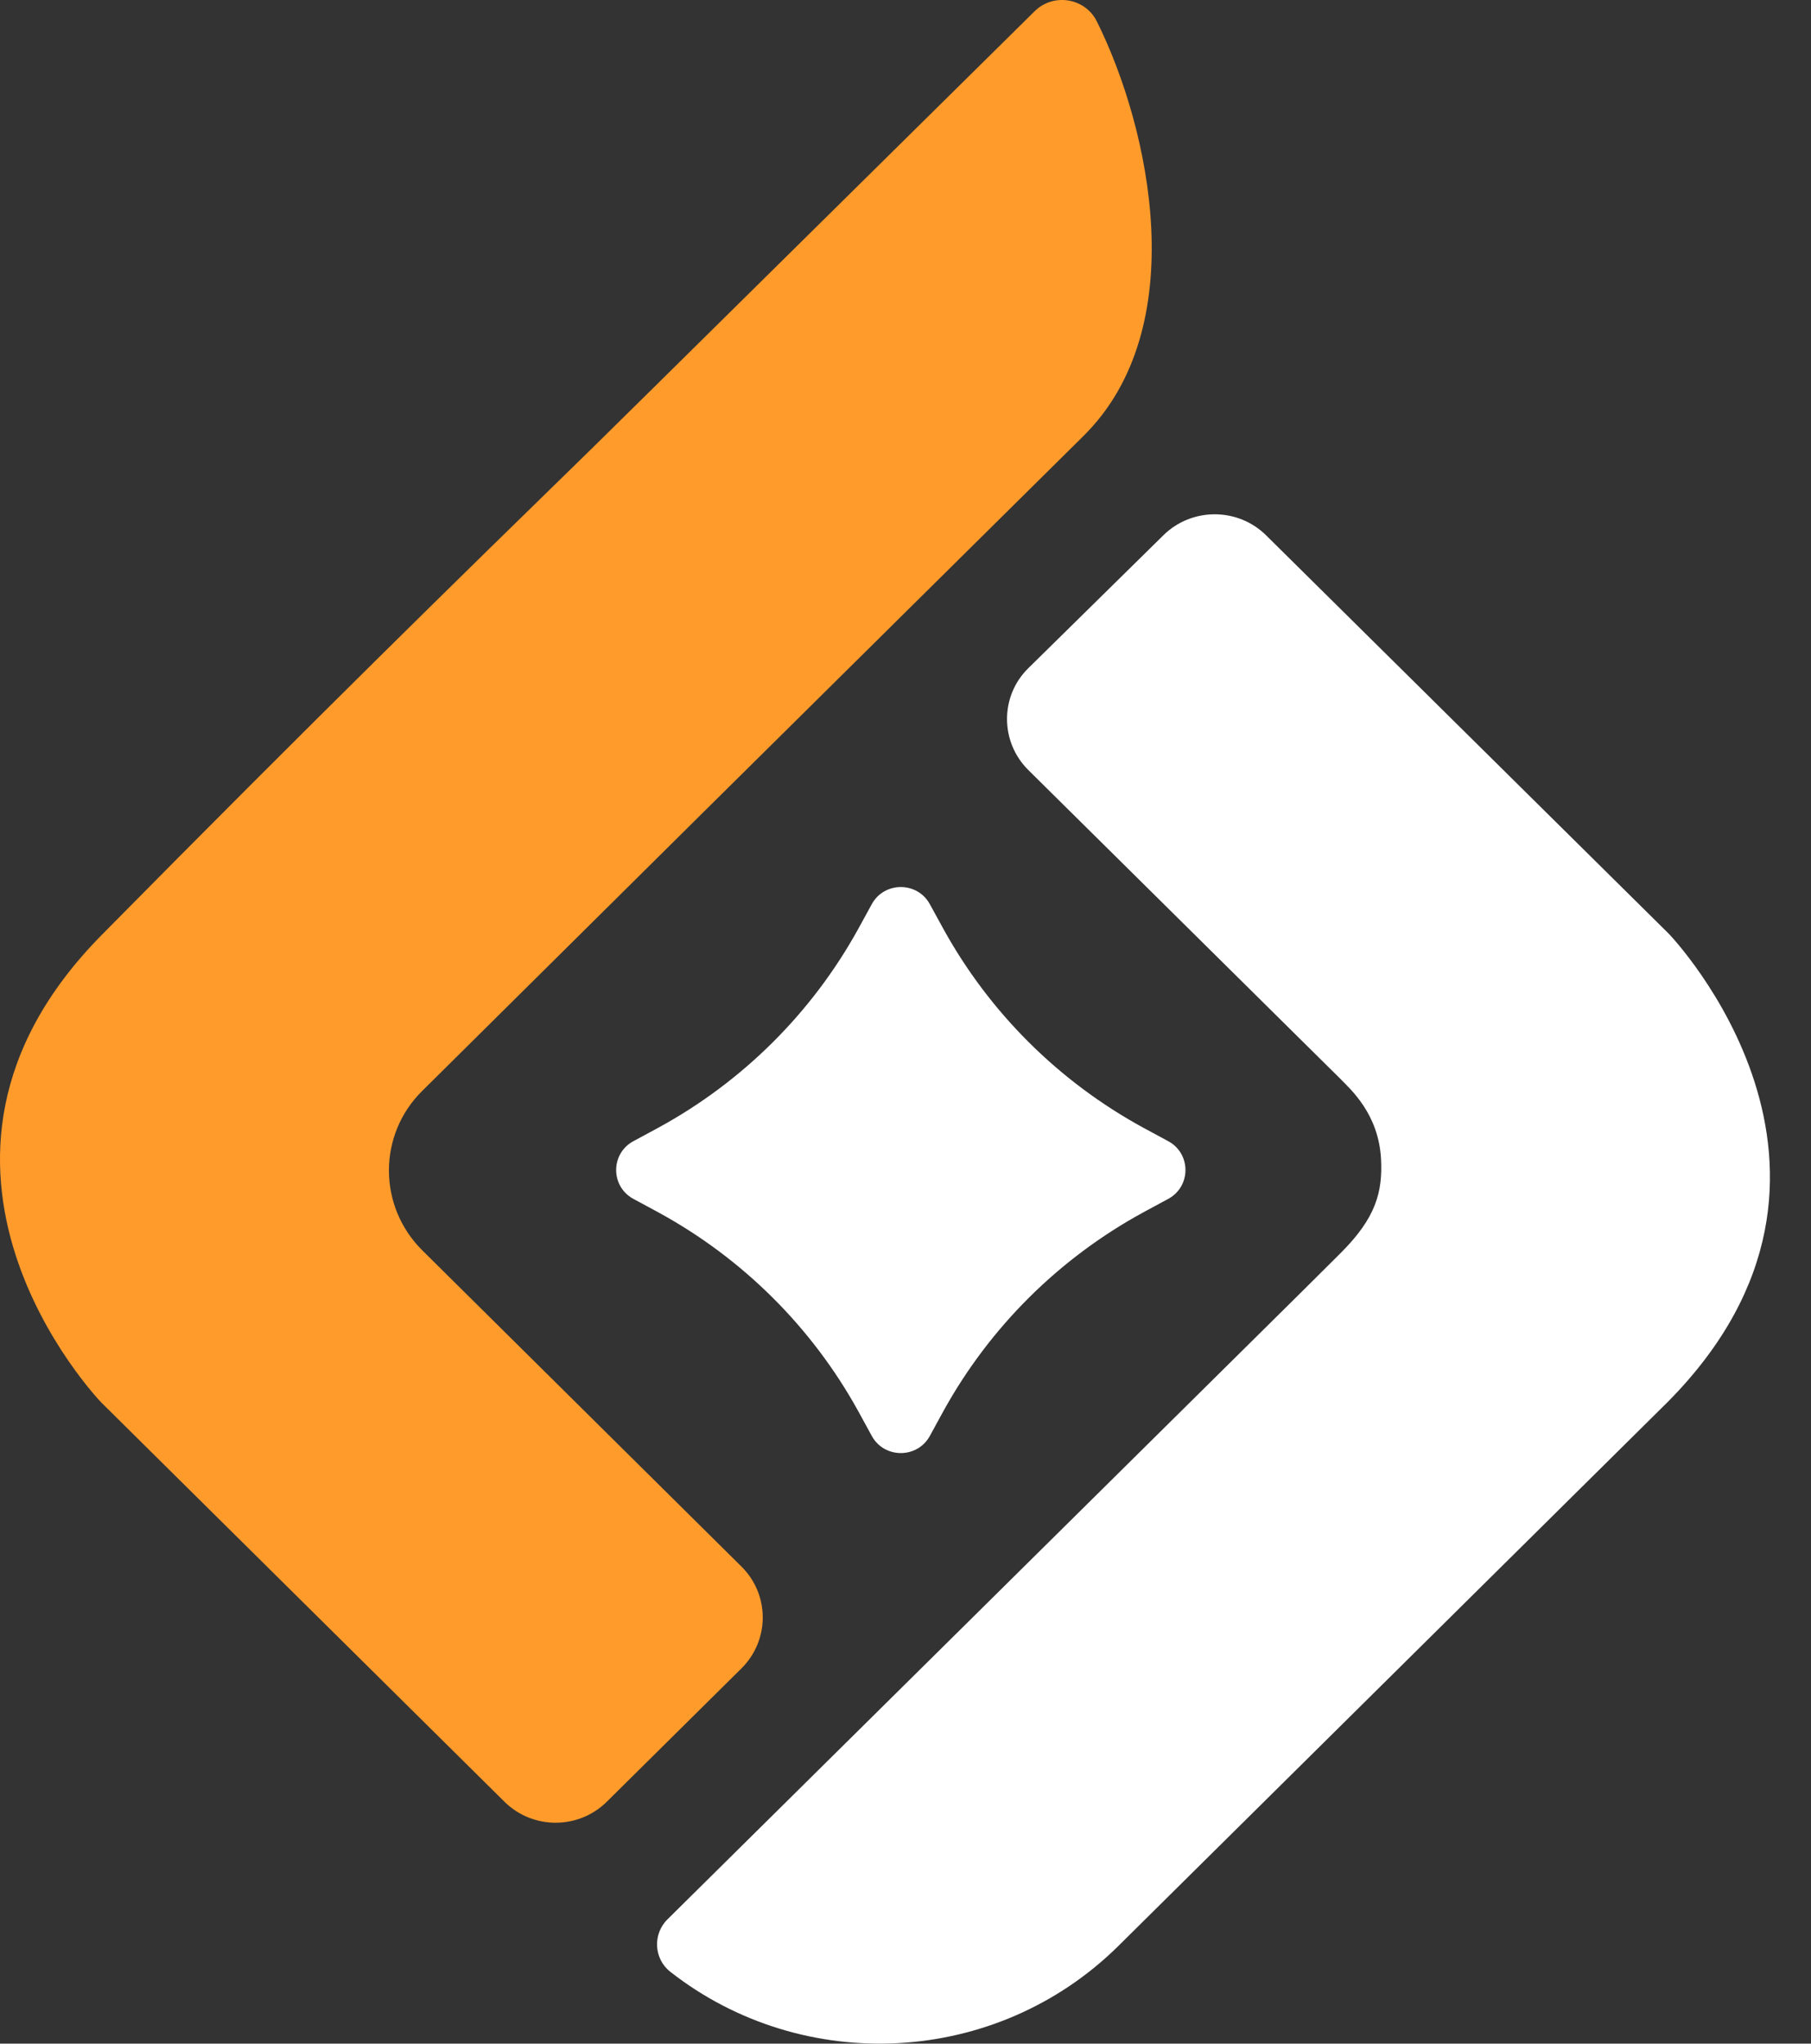 <?xml version="1.0" encoding="utf-8"?>
<svg xmlns="http://www.w3.org/2000/svg" fill="none" height="100%" overflow="visible" preserveAspectRatio="none" style="display: block;" viewBox="0 0 39 44" width="100%">
<rect x="0" y="0" width="39" height="44" fill="#333333" stroke="none"/>
<g id="Group">
<path d="M18.482 20L18.775 19.465C19.045 18.976 19.753 18.976 20.023 19.465L20.316 20C21.312 21.805 22.805 23.29 24.621 24.28L25.16 24.571C25.652 24.839 25.652 25.543 25.16 25.811L24.621 26.102C22.805 27.092 21.312 28.577 20.316 30.382L20.023 30.918C19.753 31.407 19.045 31.407 18.775 30.918L18.482 30.382C17.486 28.577 15.993 27.092 14.177 26.102L13.638 25.811C13.146 25.543 13.146 24.839 13.638 24.571L14.177 24.28C15.993 23.29 17.486 21.805 18.482 20Z" fill="white" id="Vector"/>
<g id="Group_2">
<path d="M24.088 41.893C21.452 44.501 17.287 44.688 14.434 42.452C14.077 42.172 14.054 41.636 14.376 41.322L21.634 34.143L28.077 27.768L28.862 26.987C29.636 26.219 29.776 25.66 29.741 24.955C29.688 23.983 29.091 23.459 28.851 23.214L22.143 16.577C21.534 15.971 21.534 14.987 22.143 14.388L25.055 11.523C25.664 10.923 26.654 10.923 27.263 11.523L35.933 20.099C35.986 20.152 40.818 25.212 35.933 30.166L24.094 41.887L24.088 41.893Z" fill="white" id="Vector_2"/>
<path d="M22.284 0.239C19.947 2.545 13.292 9.124 12.718 9.683C9.93 12.402 6.825 15.436 2.186 20.134C-2.706 25.089 2.133 30.149 2.186 30.201L10.861 38.789C11.47 39.395 12.46 39.395 13.07 38.789L15.969 35.919C16.578 35.313 16.578 34.335 15.969 33.73L9.092 26.918C8.137 25.968 8.137 24.431 9.092 23.488L15.149 17.485L23.333 9.386C25.688 7.057 24.774 2.778 23.62 0.46C23.368 -0.046 22.688 -0.157 22.284 0.239Z" fill="#FF9B2B" id="Vector_3"/>
</g>
</g>
</svg>